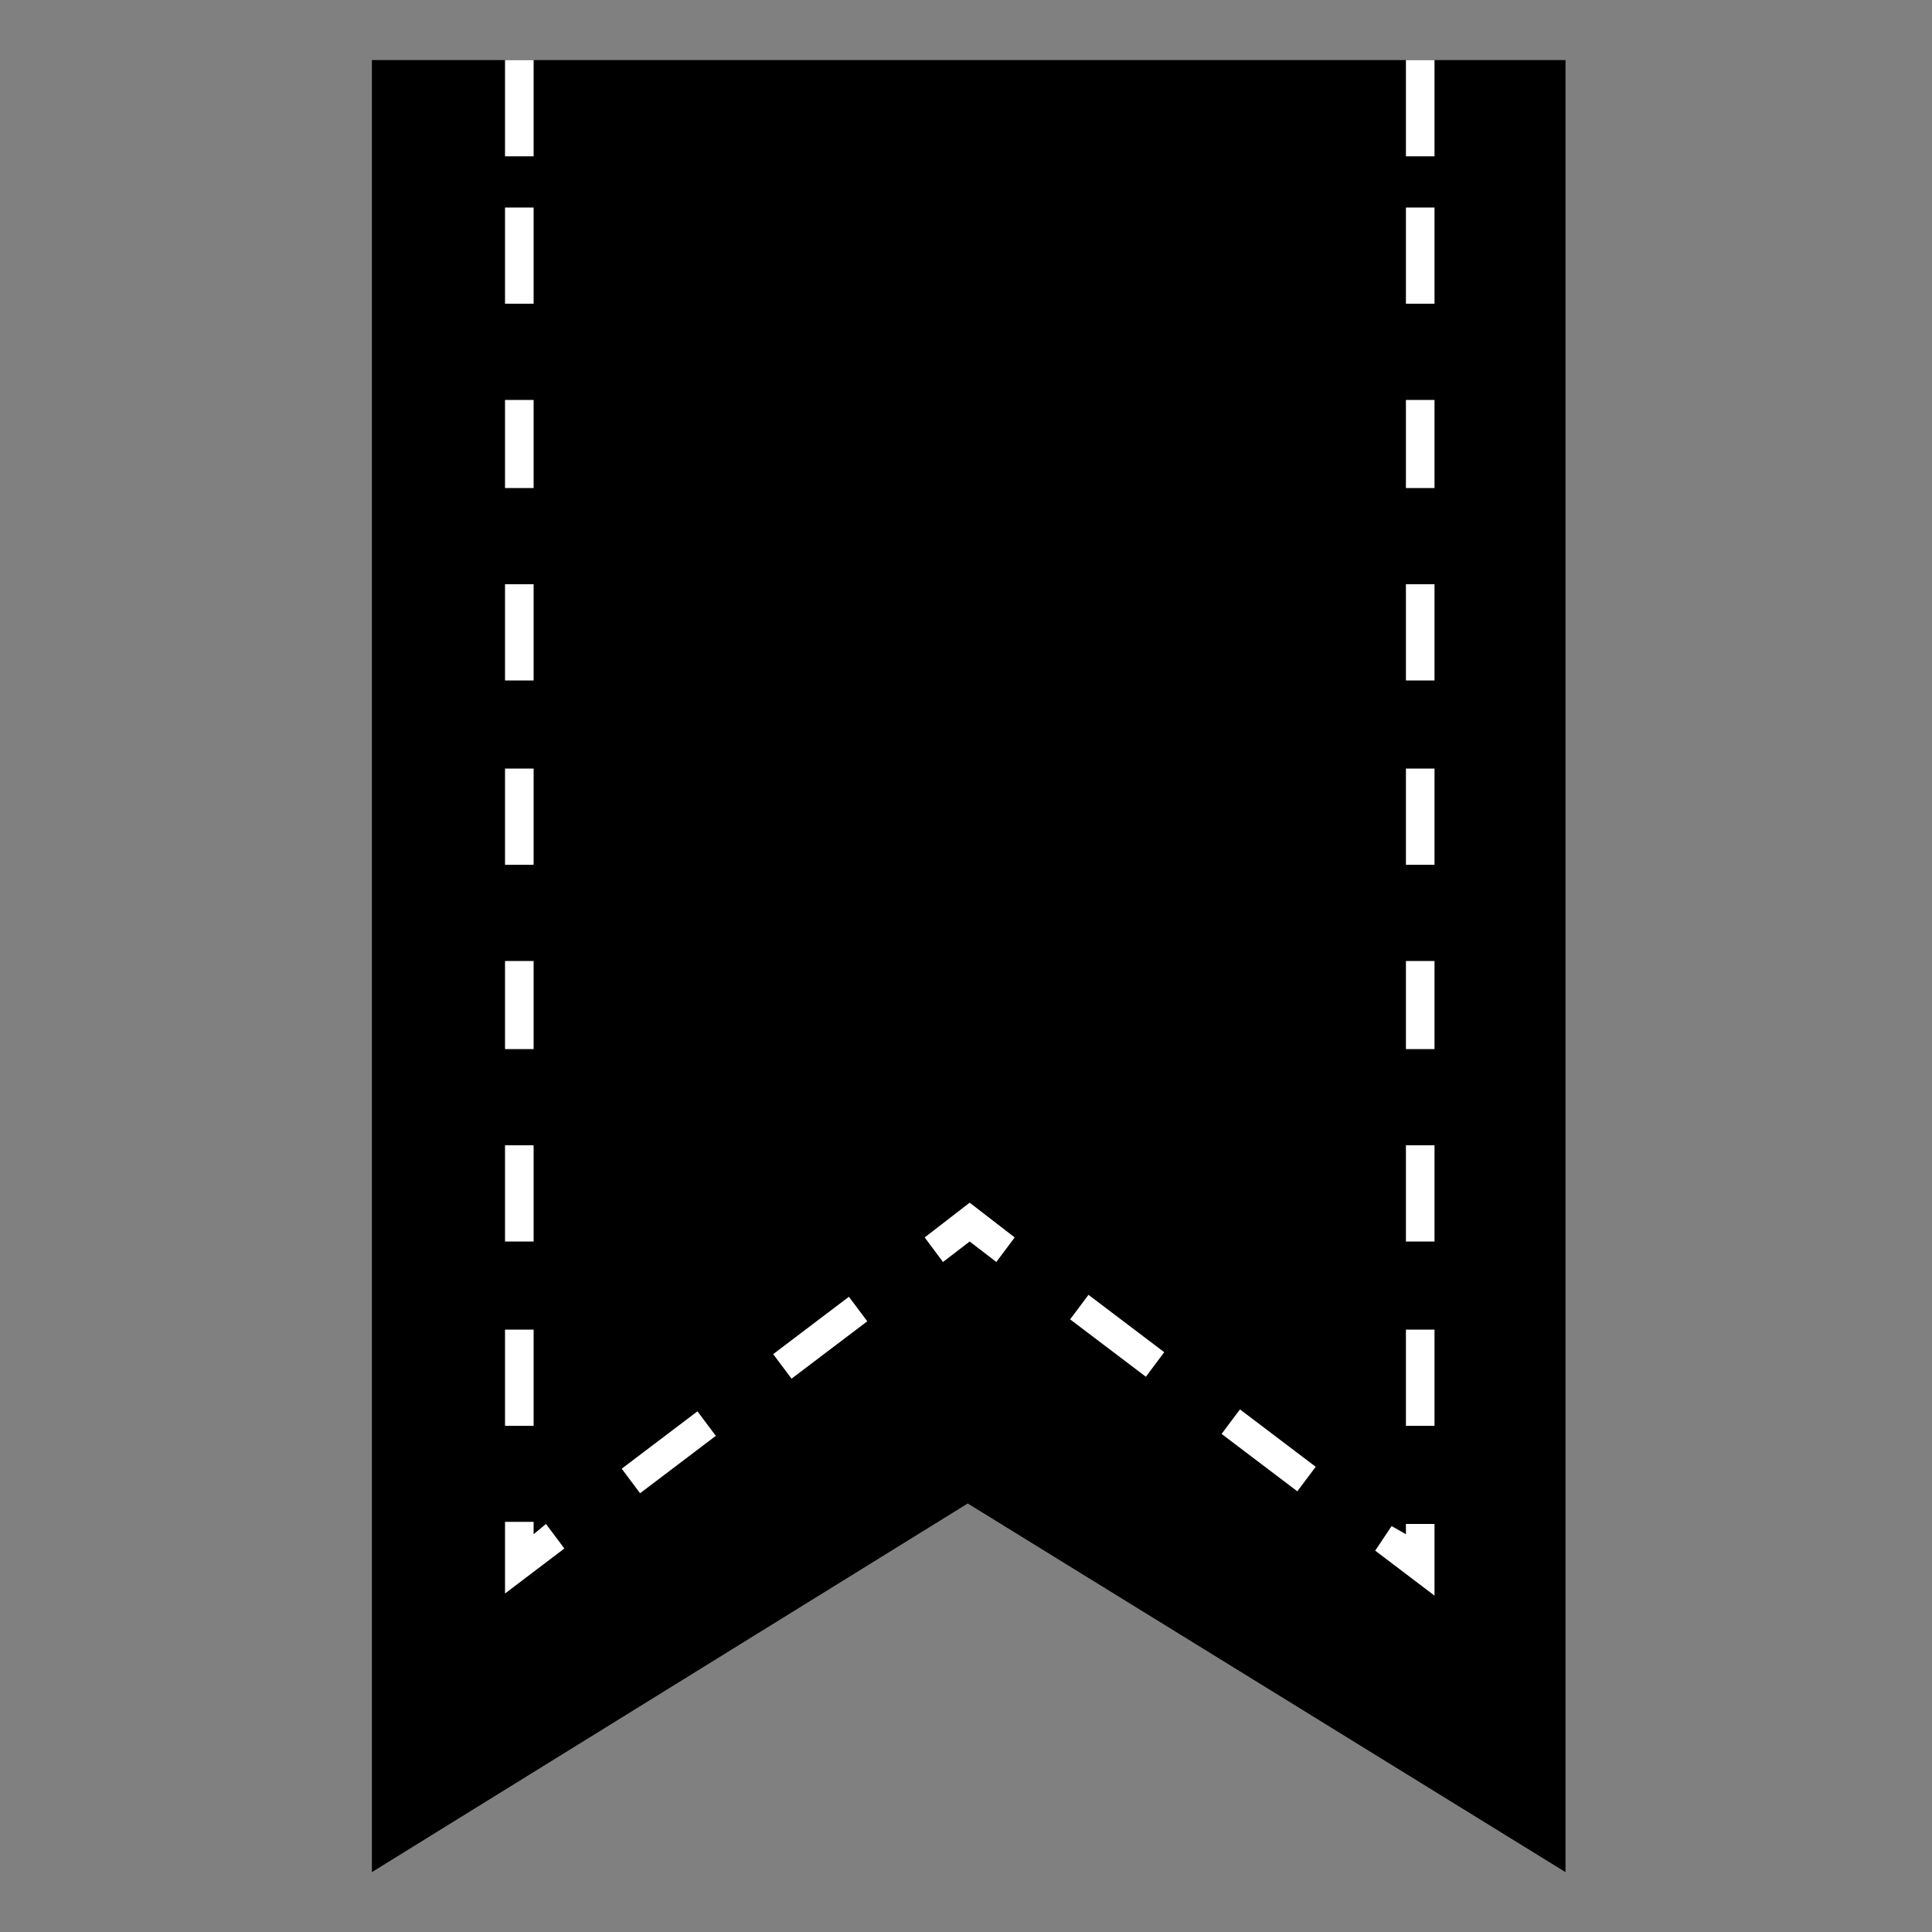 <?xml version="1.0" encoding="utf-8"?>
<!-- Generator: Adobe Illustrator 23.0.1, SVG Export Plug-In . SVG Version: 6.00 Build 0)  -->
<svg version="1.1" id="Layer_1" xmlns="http://www.w3.org/2000/svg" xmlns:xlink="http://www.w3.org/1999/xlink" x="0px" y="0px"
	 width="1000px" height="1000px" viewBox="0 0 1000 1000" style="enable-background:new 0 0 1000 1000;" xml:space="preserve">
<rect x="0" y="0" width="1000" height="1000" fill="#808080" stroke="none"/>
<style type="text/css">
	.st0{fill:#FFFFFF;}
</style>
<g>
	<polygon points="810.3,969 500.9,778.2 192.5,969 192.5,31.1 810.3,31.1 	"/>
	<path class="st0" d="M276.2,543h-14.8v-45.6h14.8V543z M400.2,700.9l9.5,12.7l39.2-29.7l-9.5-12.7L400.2,700.9z M276.2,688.2h-14.8
		V738h14.8V688.2z M276.2,794.1v-6.4h-14.8v37.1l30.7-23.3l-9.5-12.7L276.2,794.1z M321.8,760.2l9.5,12.7l39.2-29.7l-9.5-12.7
		L321.8,760.2z M276.2,592.8h-14.8v49.8h14.8V592.8z M276.2,397.8h-14.8v49.8h14.8V397.8z M276.2,107.4h-14.8v49.8h14.8V107.4z
		 M276.2,31.1h-14.8v49.8h14.8V31.1z M276.2,207h-14.8v45.6h14.8V207z M276.2,302.4h-14.8v49.8h14.8V302.4z M727.7,794.1l-7.4-4.2
		l-8.5,12.7l30.7,23.3v-37.1h-14.8V794.1L727.7,794.1z M727.7,447.6h14.8v-49.8h-14.8V447.6z M727.7,352.2h14.8v-49.8h-14.8V352.2z
		 M727.7,157.2h14.8v-49.8h-14.8V157.2z M727.7,543h14.8v-45.6h-14.8V543z M478.6,640.5l9.5,12.7l13.8-10.6l13.8,10.6l9.5-12.7
		l-23.3-18L478.6,640.5z M727.7,252.6h14.8V207h-14.8V252.6z M632.3,742.2l39.2,29.7l9.5-12.7l-39.2-29.7L632.3,742.2z M727.7,642.6
		h14.8v-49.8h-14.8V642.6z M553.9,682.9l39.2,29.7l9.5-12.7l-39.2-29.7L553.9,682.9z M727.7,31.1v49.8h14.8V31.1H727.7z M727.7,738
		h14.8v-49.8h-14.8V738z"/>
</g>
</svg>
